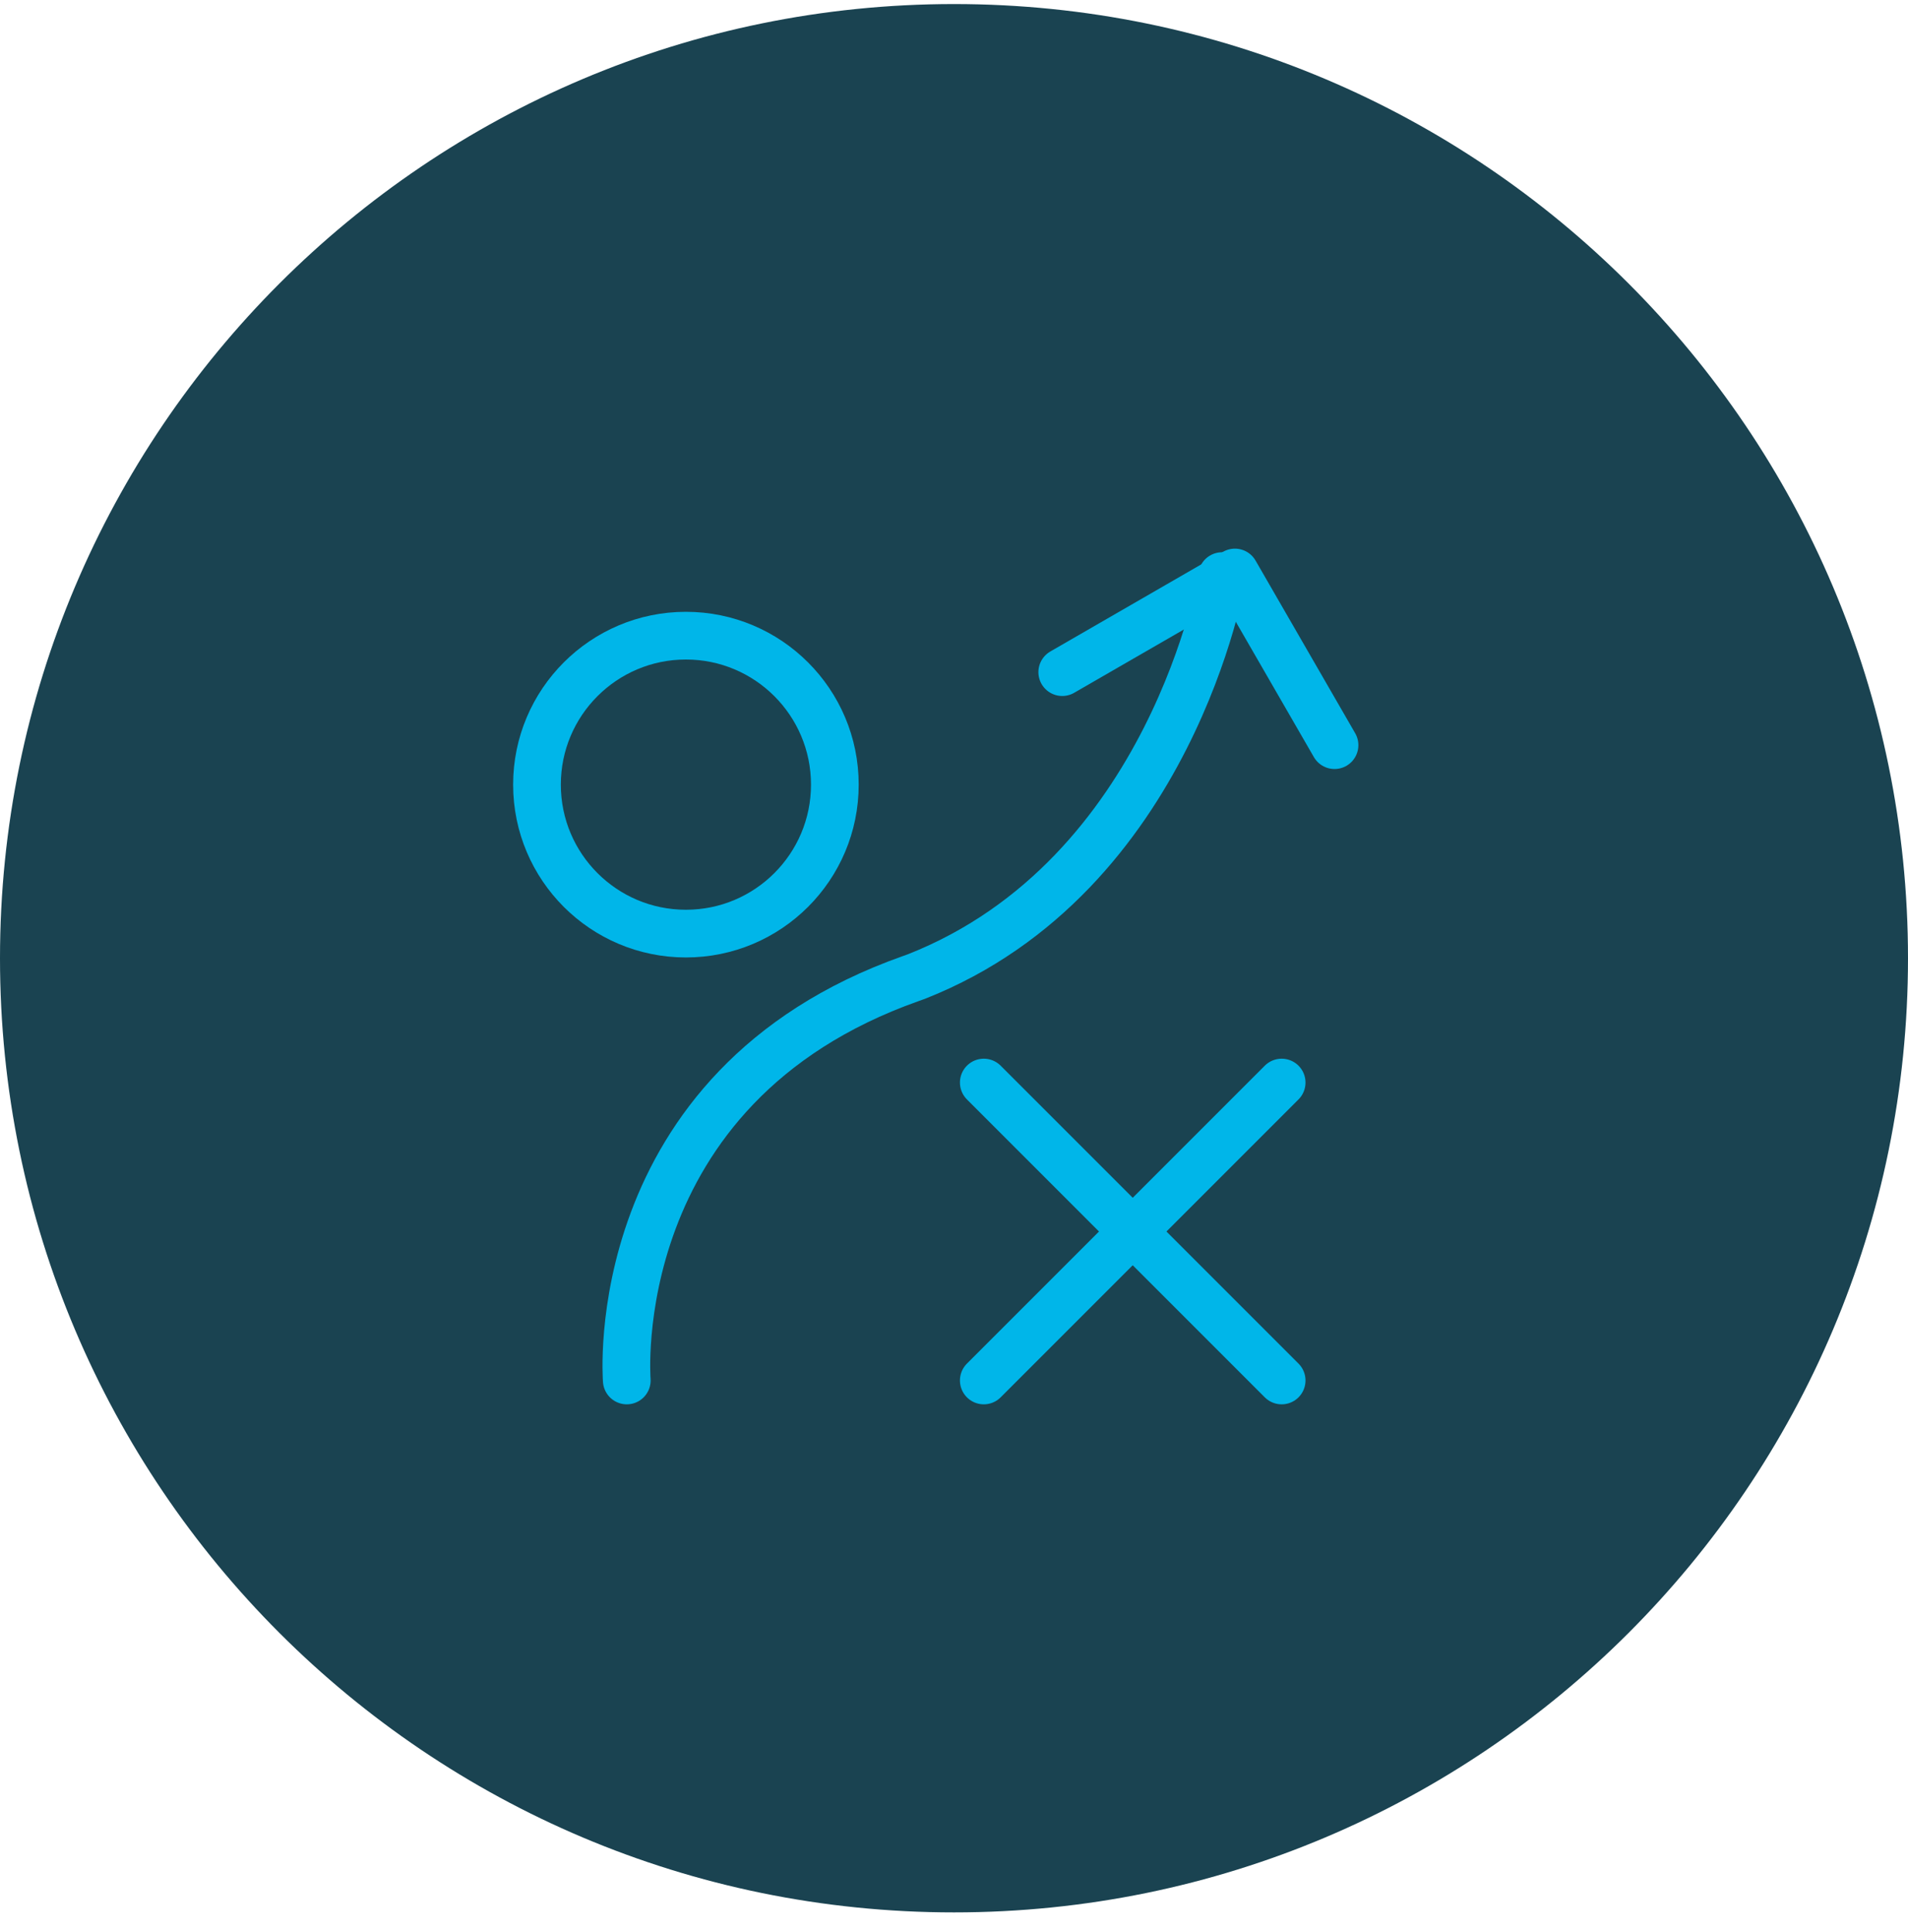 <svg width="80" height="81" viewBox="0 0 80 81" fill="none" xmlns="http://www.w3.org/2000/svg">
<g clip-path="url(#clip0_1977_8)">
<path d="M40 80.17C62.091 80.17 80 62.262 80 40.17C80 18.079 62.091 0.17 40 0.17C17.909 0.17 0 18.079 0 40.17C0 62.262 17.909 80.17 40 80.17Z" fill="#1A4351"/>
<path d="M53.738 57.871L41.249 45.382" stroke="#00B6E9" stroke-width="2" stroke-linecap="round"/>
<path d="M28.759 39.138C32.208 39.138 35.004 36.342 35.004 32.893C35.004 29.444 32.208 26.648 28.759 26.648C25.311 26.648 22.515 29.444 22.515 32.893C22.515 36.342 25.311 39.138 28.759 39.138Z" stroke="#00B6E9" stroke-width="2"/>
<path d="M41.249 57.871L53.738 45.382" stroke="#00B6E9" stroke-width="2" stroke-linecap="round"/>
<path d="M26.28 57.871C26.28 57.871 25.28 45.592 38.179 41.026L38.437 40.933C49.143 36.703 51.24 24.151 51.24 24.151" stroke="#00B6E9" stroke-width="2" stroke-linecap="round"/>
<path d="M44.539 28.177L51.778 24L55.955 31.238" stroke="#00B6E9" stroke-width="2" stroke-linecap="round" stroke-linejoin="round"/>
</g>
<defs>
<clipPath id="clip0_1977_8">
<rect width="80" height="80" fill="white" transform="translate(0 0.17)"/>
</clipPath>
</defs>
</svg>
